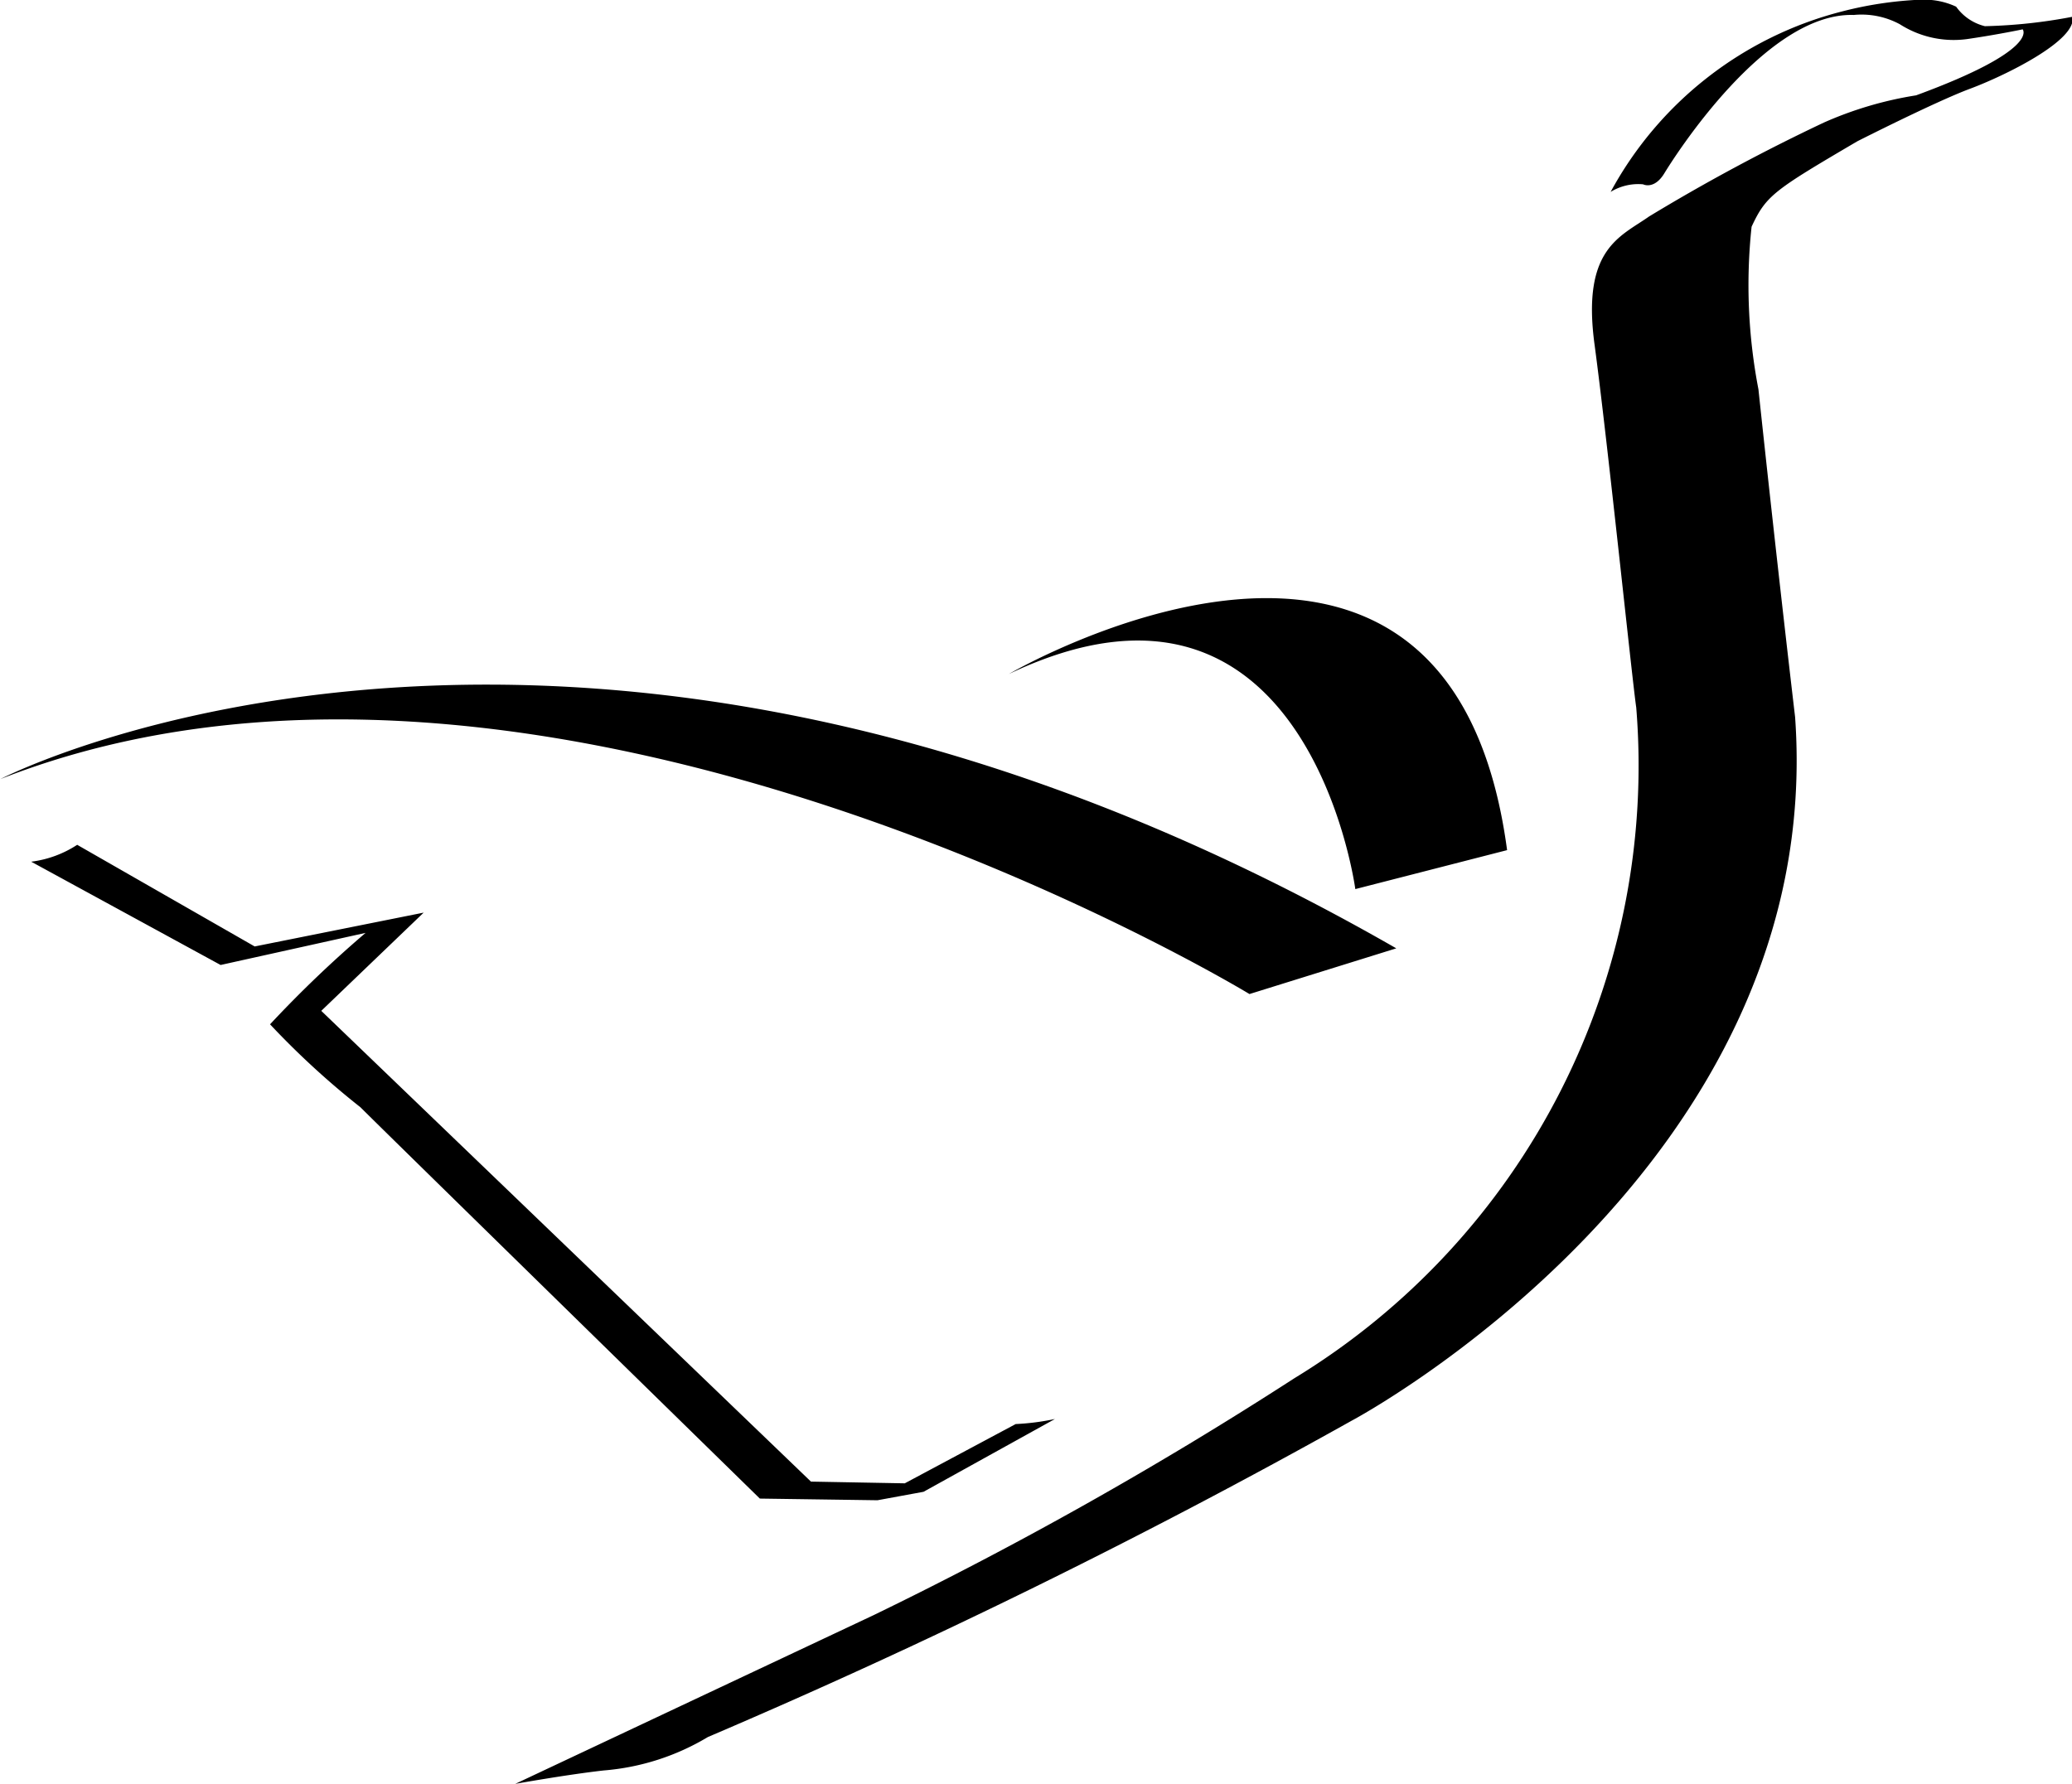 <svg xmlns="http://www.w3.org/2000/svg" width="36" height="31" viewBox="0 0 36 31">
<defs>
    <style>
      .cls-1 {
        fill-rule: evenodd;
        fill: #000000;
      }
    </style>
  </defs>
  <path id="sygnet.svg" class="cls-1" d="M426,782.293a9.079,9.079,0,0,1-1.513.162,0.865,0.865,0,0,1-.5-0.339,1.308,1.308,0,0,0-.594-0.121h-0.036A6.557,6.557,0,0,0,422,782.2a6.366,6.366,0,0,0-4.016,3.135,0.917,0.917,0,0,1,.563-0.132s0.193,0.1.37-.191,1.766-2.8,3.291-2.752a1.4,1.4,0,0,1,.8.161,1.738,1.738,0,0,0,1.217.251c0.5-.074.918-0.162,0.918-0.162s0.311,0.353-1.852,1.147a6.4,6.4,0,0,0-1.6.472,33.094,33.094,0,0,0-3.039,1.633c-0.5.353-1.172,0.559-.948,2.222s0.652,5.813.725,6.313a12.466,12.466,0,0,1-5.942,11.656,68.661,68.661,0,0,1-7.311,4.117l-6.224,2.931s0.883-.159,1.535-0.233a4.158,4.158,0,0,0,1.812-.581,116.878,116.878,0,0,0,11.19-5.5s8.26-4.392,7.7-12.226c0,0-.3-2.531-0.637-5.695a9.567,9.567,0,0,1-.119-2.826c0.253-.544.386-0.632,1.838-1.485,0,0,1.364-.692,1.958-0.913s1.867-.84,1.779-1.251h0Zm-9.815,14.481-2.637.677s-0.83-6.21-6.019-3.738c0,0,7.65-4.474,8.656,3.061h0Zm-1.926,1.707-2.55.794s-12.244-7.447-21.7-3.737c0,0,10.051-5.211,24.251,2.943h0Zm-22.917-1.8a1.89,1.89,0,0,1-.8.294l3.291,1.795,2.519-.558a20.248,20.248,0,0,0-1.66,1.589,14.276,14.276,0,0,0,1.571,1.442c0.5,0.5,6.939,6.8,6.939,6.8l2.044,0.029,0.8-.147,2.283-1.265a4.217,4.217,0,0,1-.682.088l-1.927,1.03-1.63-.03-8.508-8.181,1.779-1.707-2.936.588-3.083-1.766h0Z" transform="translate(-390 -782)"/>
</svg>
